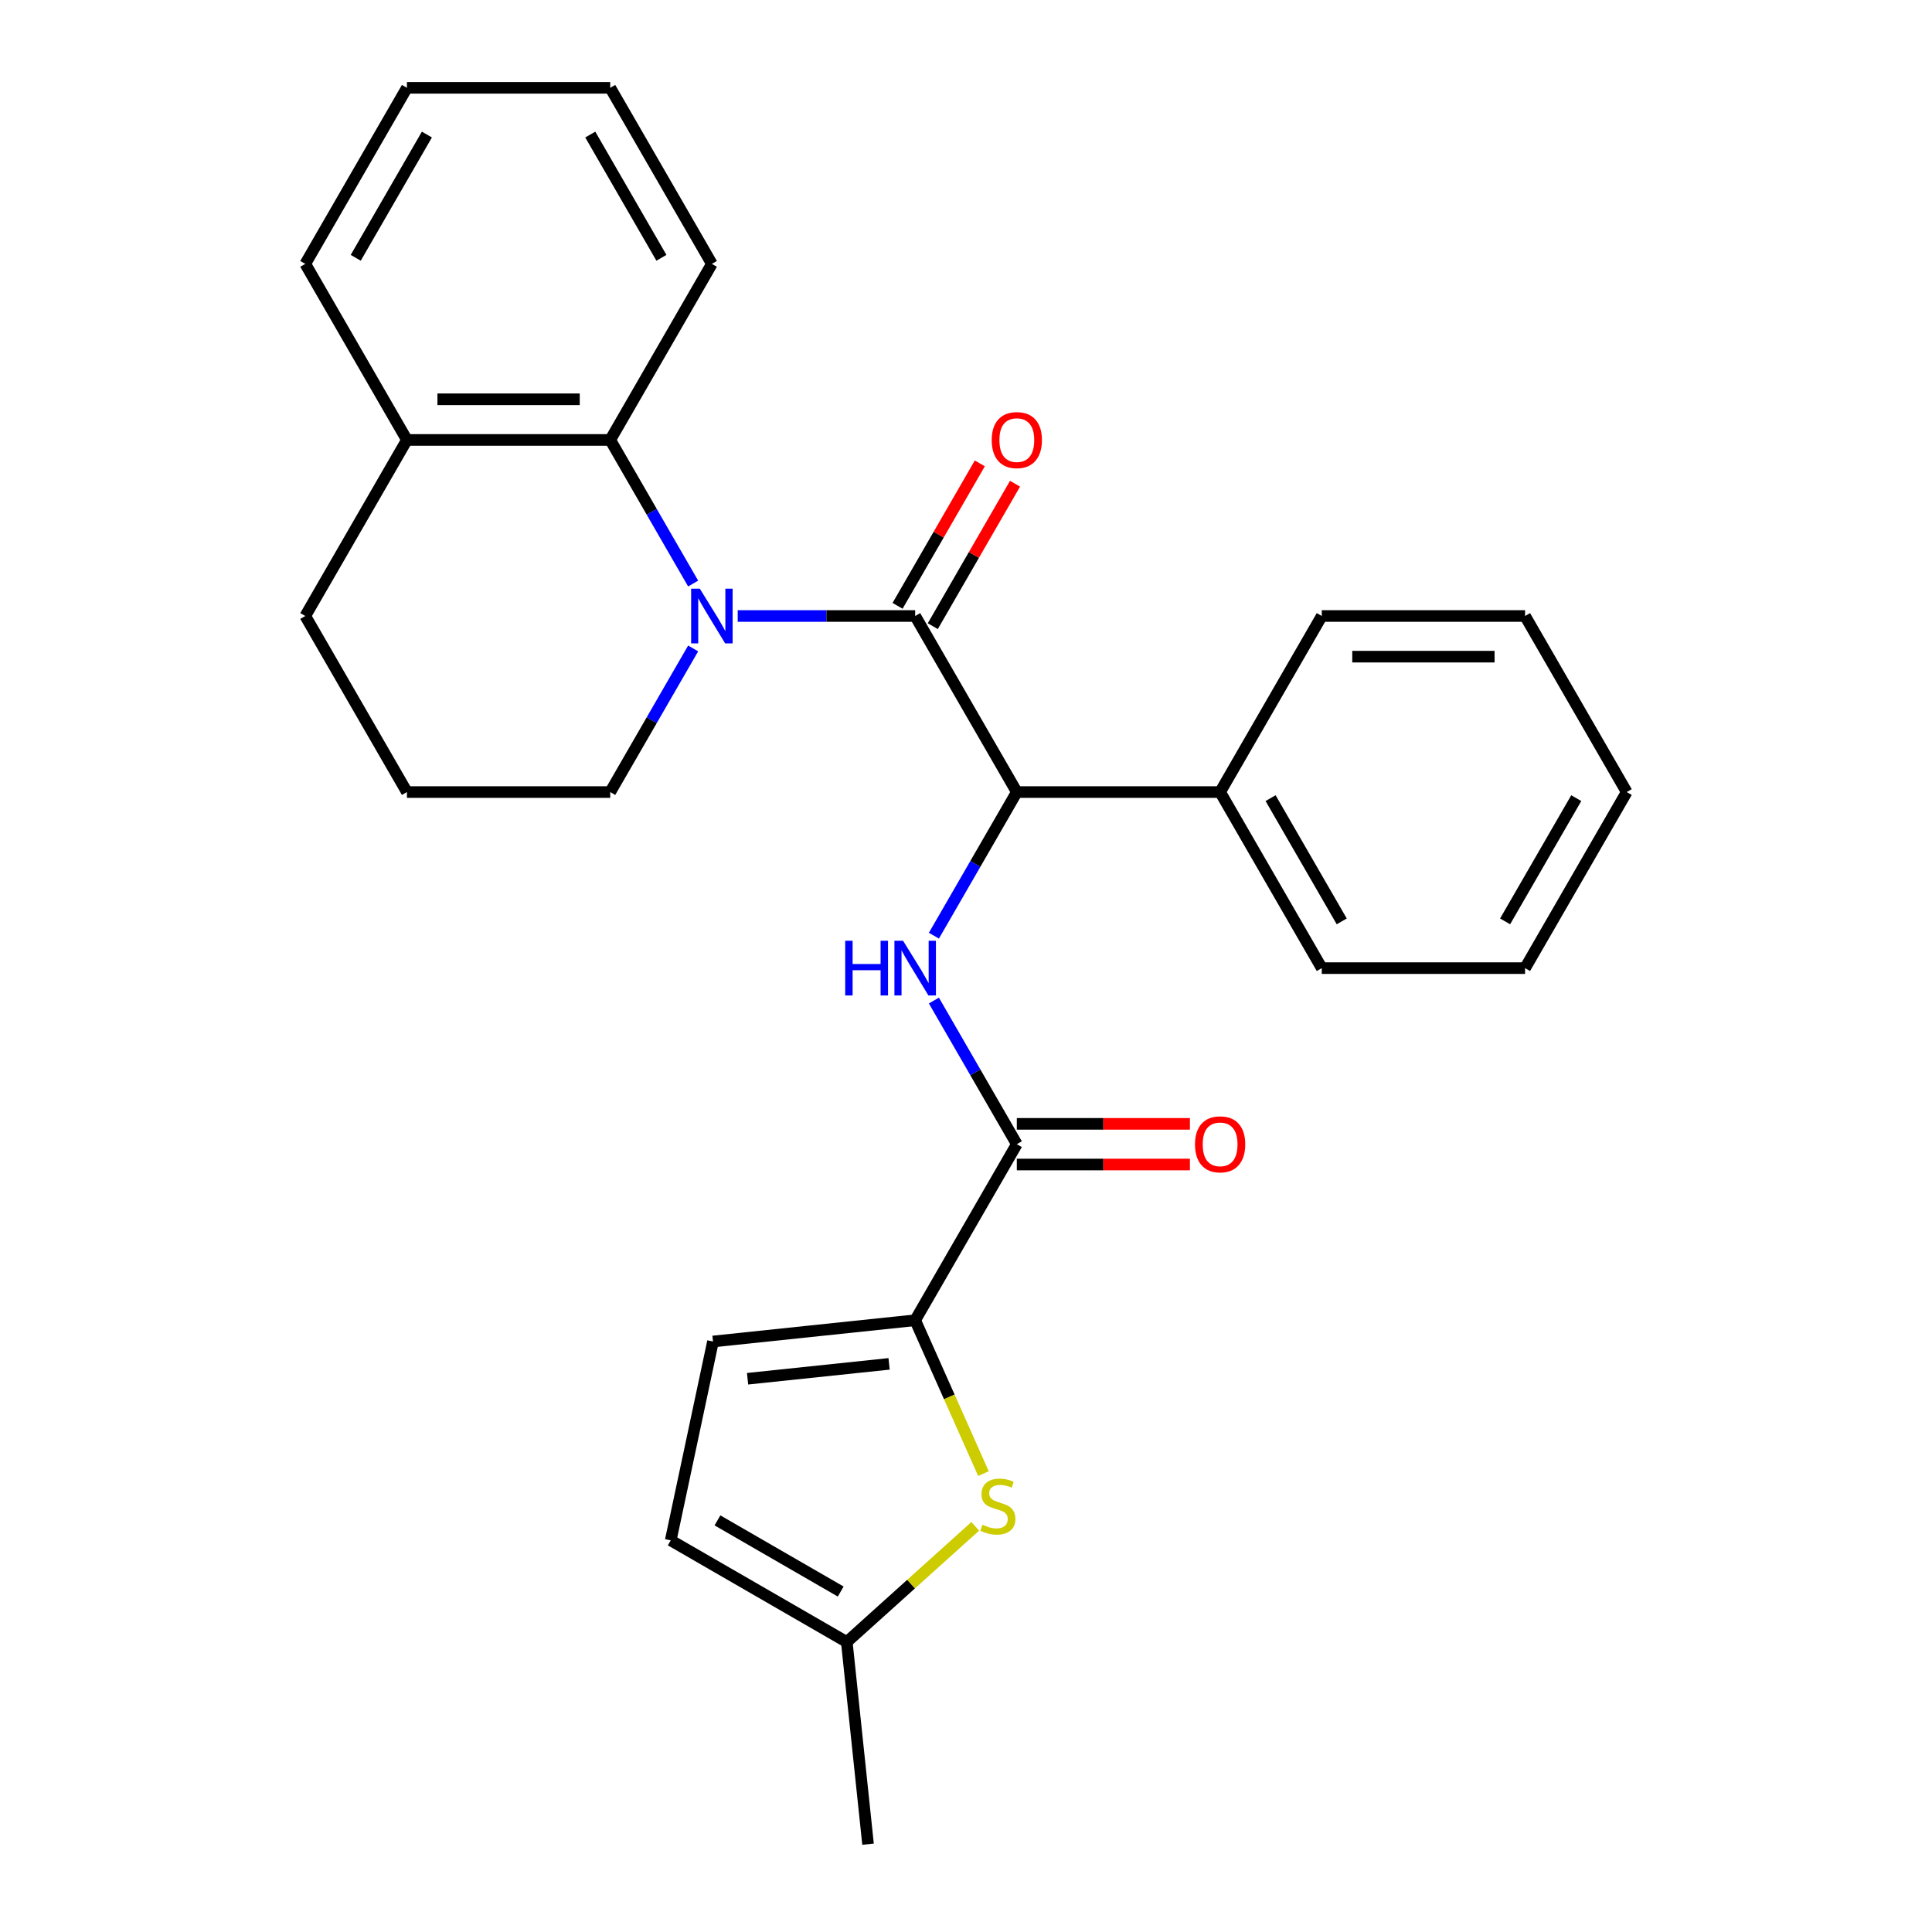 <?xml version='1.0' encoding='iso-8859-1'?>
<svg version='1.1' baseProfile='full'
              xmlns='http://www.w3.org/2000/svg'
                      xmlns:rdkit='http://www.rdkit.org/xml'
                      xmlns:xlink='http://www.w3.org/1999/xlink'
                  xml:space='preserve'
width='1000px' height='1000px' viewBox='0 0 1000 1000'>
<!-- END OF HEADER -->
<rect style='opacity:1.0;fill:#FFFFFF;stroke:none' width='1000' height='1000' x='0' y='0'> </rect>
<path class='bond-0' d='M 381.838,318.841 L 427.765,318.841' style='fill:none;fill-rule:evenodd;stroke:#0000FF;stroke-width:6px;stroke-linecap:butt;stroke-linejoin:miter;stroke-opacity:1' />
<path class='bond-0' d='M 427.765,318.841 L 473.693,318.841' style='fill:none;fill-rule:evenodd;stroke:#000000;stroke-width:6px;stroke-linecap:butt;stroke-linejoin:miter;stroke-opacity:1' />
<path class='bond-6' d='M 358.773,302.05 L 337.313,264.881' style='fill:none;fill-rule:evenodd;stroke:#0000FF;stroke-width:6px;stroke-linecap:butt;stroke-linejoin:miter;stroke-opacity:1' />
<path class='bond-6' d='M 337.313,264.881 L 315.854,227.712' style='fill:none;fill-rule:evenodd;stroke:#000000;stroke-width:6px;stroke-linecap:butt;stroke-linejoin:miter;stroke-opacity:1' />
<path class='bond-14' d='M 358.773,335.632 L 337.313,372.801' style='fill:none;fill-rule:evenodd;stroke:#0000FF;stroke-width:6px;stroke-linecap:butt;stroke-linejoin:miter;stroke-opacity:1' />
<path class='bond-14' d='M 337.313,372.801 L 315.854,409.97' style='fill:none;fill-rule:evenodd;stroke:#000000;stroke-width:6px;stroke-linecap:butt;stroke-linejoin:miter;stroke-opacity:1' />
<path class='bond-3' d='M 473.693,318.841 L 526.307,409.97' style='fill:none;fill-rule:evenodd;stroke:#000000;stroke-width:6px;stroke-linecap:butt;stroke-linejoin:miter;stroke-opacity:1' />
<path class='bond-10' d='M 482.806,324.102 L 504.093,287.233' style='fill:none;fill-rule:evenodd;stroke:#000000;stroke-width:6px;stroke-linecap:butt;stroke-linejoin:miter;stroke-opacity:1' />
<path class='bond-10' d='M 504.093,287.233 L 525.379,250.364' style='fill:none;fill-rule:evenodd;stroke:#FF0000;stroke-width:6px;stroke-linecap:butt;stroke-linejoin:miter;stroke-opacity:1' />
<path class='bond-10' d='M 464.581,313.58 L 485.867,276.711' style='fill:none;fill-rule:evenodd;stroke:#000000;stroke-width:6px;stroke-linecap:butt;stroke-linejoin:miter;stroke-opacity:1' />
<path class='bond-10' d='M 485.867,276.711 L 507.153,239.841' style='fill:none;fill-rule:evenodd;stroke:#FF0000;stroke-width:6px;stroke-linecap:butt;stroke-linejoin:miter;stroke-opacity:1' />
<path class='bond-1' d='M 473.693,683.356 L 526.307,592.227' style='fill:none;fill-rule:evenodd;stroke:#000000;stroke-width:6px;stroke-linecap:butt;stroke-linejoin:miter;stroke-opacity:1' />
<path class='bond-5' d='M 473.693,683.356 L 491.364,723.045' style='fill:none;fill-rule:evenodd;stroke:#000000;stroke-width:6px;stroke-linecap:butt;stroke-linejoin:miter;stroke-opacity:1' />
<path class='bond-5' d='M 491.364,723.045 L 509.035,762.735' style='fill:none;fill-rule:evenodd;stroke:#CCCC00;stroke-width:6px;stroke-linecap:butt;stroke-linejoin:miter;stroke-opacity:1' />
<path class='bond-7' d='M 473.693,683.356 L 369.043,694.355' style='fill:none;fill-rule:evenodd;stroke:#000000;stroke-width:6px;stroke-linecap:butt;stroke-linejoin:miter;stroke-opacity:1' />
<path class='bond-7' d='M 460.196,705.936 L 386.941,713.635' style='fill:none;fill-rule:evenodd;stroke:#000000;stroke-width:6px;stroke-linecap:butt;stroke-linejoin:miter;stroke-opacity:1' />
<path class='bond-2' d='M 483.387,484.308 L 504.847,447.139' style='fill:none;fill-rule:evenodd;stroke:#0000FF;stroke-width:6px;stroke-linecap:butt;stroke-linejoin:miter;stroke-opacity:1' />
<path class='bond-2' d='M 504.847,447.139 L 526.307,409.97' style='fill:none;fill-rule:evenodd;stroke:#000000;stroke-width:6px;stroke-linecap:butt;stroke-linejoin:miter;stroke-opacity:1' />
<path class='bond-4' d='M 483.387,517.889 L 504.847,555.058' style='fill:none;fill-rule:evenodd;stroke:#0000FF;stroke-width:6px;stroke-linecap:butt;stroke-linejoin:miter;stroke-opacity:1' />
<path class='bond-4' d='M 504.847,555.058 L 526.307,592.227' style='fill:none;fill-rule:evenodd;stroke:#000000;stroke-width:6px;stroke-linecap:butt;stroke-linejoin:miter;stroke-opacity:1' />
<path class='bond-13' d='M 526.307,409.97 L 631.533,409.97' style='fill:none;fill-rule:evenodd;stroke:#000000;stroke-width:6px;stroke-linecap:butt;stroke-linejoin:miter;stroke-opacity:1' />
<path class='bond-11' d='M 526.307,602.75 L 571.105,602.75' style='fill:none;fill-rule:evenodd;stroke:#000000;stroke-width:6px;stroke-linecap:butt;stroke-linejoin:miter;stroke-opacity:1' />
<path class='bond-11' d='M 571.105,602.75 L 615.902,602.75' style='fill:none;fill-rule:evenodd;stroke:#FF0000;stroke-width:6px;stroke-linecap:butt;stroke-linejoin:miter;stroke-opacity:1' />
<path class='bond-11' d='M 526.307,581.705 L 571.105,581.705' style='fill:none;fill-rule:evenodd;stroke:#000000;stroke-width:6px;stroke-linecap:butt;stroke-linejoin:miter;stroke-opacity:1' />
<path class='bond-11' d='M 571.105,581.705 L 615.902,581.705' style='fill:none;fill-rule:evenodd;stroke:#FF0000;stroke-width:6px;stroke-linecap:butt;stroke-linejoin:miter;stroke-opacity:1' />
<path class='bond-8' d='M 504.782,790.03 L 471.538,819.962' style='fill:none;fill-rule:evenodd;stroke:#CCCC00;stroke-width:6px;stroke-linecap:butt;stroke-linejoin:miter;stroke-opacity:1' />
<path class='bond-8' d='M 471.538,819.962 L 438.294,849.895' style='fill:none;fill-rule:evenodd;stroke:#000000;stroke-width:6px;stroke-linecap:butt;stroke-linejoin:miter;stroke-opacity:1' />
<path class='bond-12' d='M 315.854,227.712 L 210.627,227.712' style='fill:none;fill-rule:evenodd;stroke:#000000;stroke-width:6px;stroke-linecap:butt;stroke-linejoin:miter;stroke-opacity:1' />
<path class='bond-12' d='M 300.07,206.667 L 226.411,206.667' style='fill:none;fill-rule:evenodd;stroke:#000000;stroke-width:6px;stroke-linecap:butt;stroke-linejoin:miter;stroke-opacity:1' />
<path class='bond-15' d='M 315.854,227.712 L 368.467,136.583' style='fill:none;fill-rule:evenodd;stroke:#000000;stroke-width:6px;stroke-linecap:butt;stroke-linejoin:miter;stroke-opacity:1' />
<path class='bond-9' d='M 369.043,694.355 L 347.166,797.282' style='fill:none;fill-rule:evenodd;stroke:#000000;stroke-width:6px;stroke-linecap:butt;stroke-linejoin:miter;stroke-opacity:1' />
<path class='bond-17' d='M 438.294,849.895 L 449.294,954.545' style='fill:none;fill-rule:evenodd;stroke:#000000;stroke-width:6px;stroke-linecap:butt;stroke-linejoin:miter;stroke-opacity:1' />
<path class='bond-30' d='M 438.294,849.895 L 347.166,797.282' style='fill:none;fill-rule:evenodd;stroke:#000000;stroke-width:6px;stroke-linecap:butt;stroke-linejoin:miter;stroke-opacity:1' />
<path class='bond-30' d='M 435.148,823.778 L 371.358,786.948' style='fill:none;fill-rule:evenodd;stroke:#000000;stroke-width:6px;stroke-linecap:butt;stroke-linejoin:miter;stroke-opacity:1' />
<path class='bond-19' d='M 210.627,227.712 L 158.014,136.583' style='fill:none;fill-rule:evenodd;stroke:#000000;stroke-width:6px;stroke-linecap:butt;stroke-linejoin:miter;stroke-opacity:1' />
<path class='bond-27' d='M 210.627,227.712 L 158.014,318.841' style='fill:none;fill-rule:evenodd;stroke:#000000;stroke-width:6px;stroke-linecap:butt;stroke-linejoin:miter;stroke-opacity:1' />
<path class='bond-20' d='M 631.533,409.97 L 684.146,501.098' style='fill:none;fill-rule:evenodd;stroke:#000000;stroke-width:6px;stroke-linecap:butt;stroke-linejoin:miter;stroke-opacity:1' />
<path class='bond-20' d='M 657.651,413.116 L 694.48,476.907' style='fill:none;fill-rule:evenodd;stroke:#000000;stroke-width:6px;stroke-linecap:butt;stroke-linejoin:miter;stroke-opacity:1' />
<path class='bond-21' d='M 631.533,409.97 L 684.146,318.841' style='fill:none;fill-rule:evenodd;stroke:#000000;stroke-width:6px;stroke-linecap:butt;stroke-linejoin:miter;stroke-opacity:1' />
<path class='bond-16' d='M 315.854,409.97 L 210.627,409.97' style='fill:none;fill-rule:evenodd;stroke:#000000;stroke-width:6px;stroke-linecap:butt;stroke-linejoin:miter;stroke-opacity:1' />
<path class='bond-22' d='M 368.467,136.583 L 315.854,45.455' style='fill:none;fill-rule:evenodd;stroke:#000000;stroke-width:6px;stroke-linecap:butt;stroke-linejoin:miter;stroke-opacity:1' />
<path class='bond-22' d='M 342.349,133.437 L 305.52,69.647' style='fill:none;fill-rule:evenodd;stroke:#000000;stroke-width:6px;stroke-linecap:butt;stroke-linejoin:miter;stroke-opacity:1' />
<path class='bond-18' d='M 210.627,409.97 L 158.014,318.841' style='fill:none;fill-rule:evenodd;stroke:#000000;stroke-width:6px;stroke-linecap:butt;stroke-linejoin:miter;stroke-opacity:1' />
<path class='bond-28' d='M 158.014,136.583 L 210.627,45.455' style='fill:none;fill-rule:evenodd;stroke:#000000;stroke-width:6px;stroke-linecap:butt;stroke-linejoin:miter;stroke-opacity:1' />
<path class='bond-28' d='M 184.132,133.437 L 220.961,69.647' style='fill:none;fill-rule:evenodd;stroke:#000000;stroke-width:6px;stroke-linecap:butt;stroke-linejoin:miter;stroke-opacity:1' />
<path class='bond-24' d='M 684.146,501.098 L 789.373,501.098' style='fill:none;fill-rule:evenodd;stroke:#000000;stroke-width:6px;stroke-linecap:butt;stroke-linejoin:miter;stroke-opacity:1' />
<path class='bond-25' d='M 684.146,318.841 L 789.373,318.841' style='fill:none;fill-rule:evenodd;stroke:#000000;stroke-width:6px;stroke-linecap:butt;stroke-linejoin:miter;stroke-opacity:1' />
<path class='bond-25' d='M 699.93,339.886 L 773.589,339.886' style='fill:none;fill-rule:evenodd;stroke:#000000;stroke-width:6px;stroke-linecap:butt;stroke-linejoin:miter;stroke-opacity:1' />
<path class='bond-23' d='M 315.854,45.455 L 210.627,45.455' style='fill:none;fill-rule:evenodd;stroke:#000000;stroke-width:6px;stroke-linecap:butt;stroke-linejoin:miter;stroke-opacity:1' />
<path class='bond-29' d='M 789.373,501.098 L 841.986,409.97' style='fill:none;fill-rule:evenodd;stroke:#000000;stroke-width:6px;stroke-linecap:butt;stroke-linejoin:miter;stroke-opacity:1' />
<path class='bond-29' d='M 779.039,476.907 L 815.868,413.116' style='fill:none;fill-rule:evenodd;stroke:#000000;stroke-width:6px;stroke-linecap:butt;stroke-linejoin:miter;stroke-opacity:1' />
<path class='bond-26' d='M 789.373,318.841 L 841.986,409.97' style='fill:none;fill-rule:evenodd;stroke:#000000;stroke-width:6px;stroke-linecap:butt;stroke-linejoin:miter;stroke-opacity:1' />
<path  class='atom-0' d='M 362.207 304.681
L 371.487 319.681
Q 372.407 321.161, 373.887 323.841
Q 375.367 326.521, 375.447 326.681
L 375.447 304.681
L 379.207 304.681
L 379.207 333.001
L 375.327 333.001
L 365.367 316.601
Q 364.207 314.681, 362.967 312.481
Q 361.767 310.281, 361.407 309.601
L 361.407 333.001
L 357.727 333.001
L 357.727 304.681
L 362.207 304.681
' fill='#0000FF'/>
<path  class='atom-3' d='M 437.473 486.938
L 441.313 486.938
L 441.313 498.978
L 455.793 498.978
L 455.793 486.938
L 459.633 486.938
L 459.633 515.258
L 455.793 515.258
L 455.793 502.178
L 441.313 502.178
L 441.313 515.258
L 437.473 515.258
L 437.473 486.938
' fill='#0000FF'/>
<path  class='atom-3' d='M 467.433 486.938
L 476.713 501.938
Q 477.633 503.418, 479.113 506.098
Q 480.593 508.778, 480.673 508.938
L 480.673 486.938
L 484.433 486.938
L 484.433 515.258
L 480.553 515.258
L 470.593 498.858
Q 469.433 496.938, 468.193 494.738
Q 466.993 492.538, 466.633 491.858
L 466.633 515.258
L 462.953 515.258
L 462.953 486.938
L 467.433 486.938
' fill='#0000FF'/>
<path  class='atom-6' d='M 508.493 789.205
Q 508.813 789.325, 510.133 789.885
Q 511.453 790.445, 512.893 790.805
Q 514.373 791.125, 515.813 791.125
Q 518.493 791.125, 520.053 789.845
Q 521.613 788.525, 521.613 786.245
Q 521.613 784.685, 520.813 783.725
Q 520.053 782.765, 518.853 782.245
Q 517.653 781.725, 515.653 781.125
Q 513.133 780.365, 511.613 779.645
Q 510.133 778.925, 509.053 777.405
Q 508.013 775.885, 508.013 773.325
Q 508.013 769.765, 510.413 767.565
Q 512.853 765.365, 517.653 765.365
Q 520.933 765.365, 524.653 766.925
L 523.733 770.005
Q 520.333 768.605, 517.773 768.605
Q 515.013 768.605, 513.493 769.765
Q 511.973 770.885, 512.013 772.845
Q 512.013 774.365, 512.773 775.285
Q 513.573 776.205, 514.693 776.725
Q 515.853 777.245, 517.773 777.845
Q 520.333 778.645, 521.853 779.445
Q 523.373 780.245, 524.453 781.885
Q 525.573 783.485, 525.573 786.245
Q 525.573 790.165, 522.933 792.285
Q 520.333 794.365, 515.973 794.365
Q 513.453 794.365, 511.533 793.805
Q 509.653 793.285, 507.413 792.365
L 508.493 789.205
' fill='#CCCC00'/>
<path  class='atom-11' d='M 513.307 227.792
Q 513.307 220.992, 516.667 217.192
Q 520.027 213.392, 526.307 213.392
Q 532.587 213.392, 535.947 217.192
Q 539.307 220.992, 539.307 227.792
Q 539.307 234.672, 535.907 238.592
Q 532.507 242.472, 526.307 242.472
Q 520.067 242.472, 516.667 238.592
Q 513.307 234.712, 513.307 227.792
M 526.307 239.272
Q 530.627 239.272, 532.947 236.392
Q 535.307 233.472, 535.307 227.792
Q 535.307 222.232, 532.947 219.432
Q 530.627 216.592, 526.307 216.592
Q 521.987 216.592, 519.627 219.392
Q 517.307 222.192, 517.307 227.792
Q 517.307 233.512, 519.627 236.392
Q 521.987 239.272, 526.307 239.272
' fill='#FF0000'/>
<path  class='atom-12' d='M 618.533 592.307
Q 618.533 585.507, 621.893 581.707
Q 625.253 577.907, 631.533 577.907
Q 637.813 577.907, 641.173 581.707
Q 644.533 585.507, 644.533 592.307
Q 644.533 599.187, 641.133 603.107
Q 637.733 606.987, 631.533 606.987
Q 625.293 606.987, 621.893 603.107
Q 618.533 599.227, 618.533 592.307
M 631.533 603.787
Q 635.853 603.787, 638.173 600.907
Q 640.533 597.987, 640.533 592.307
Q 640.533 586.747, 638.173 583.947
Q 635.853 581.107, 631.533 581.107
Q 627.213 581.107, 624.853 583.907
Q 622.533 586.707, 622.533 592.307
Q 622.533 598.027, 624.853 600.907
Q 627.213 603.787, 631.533 603.787
' fill='#FF0000'/>
</svg>

